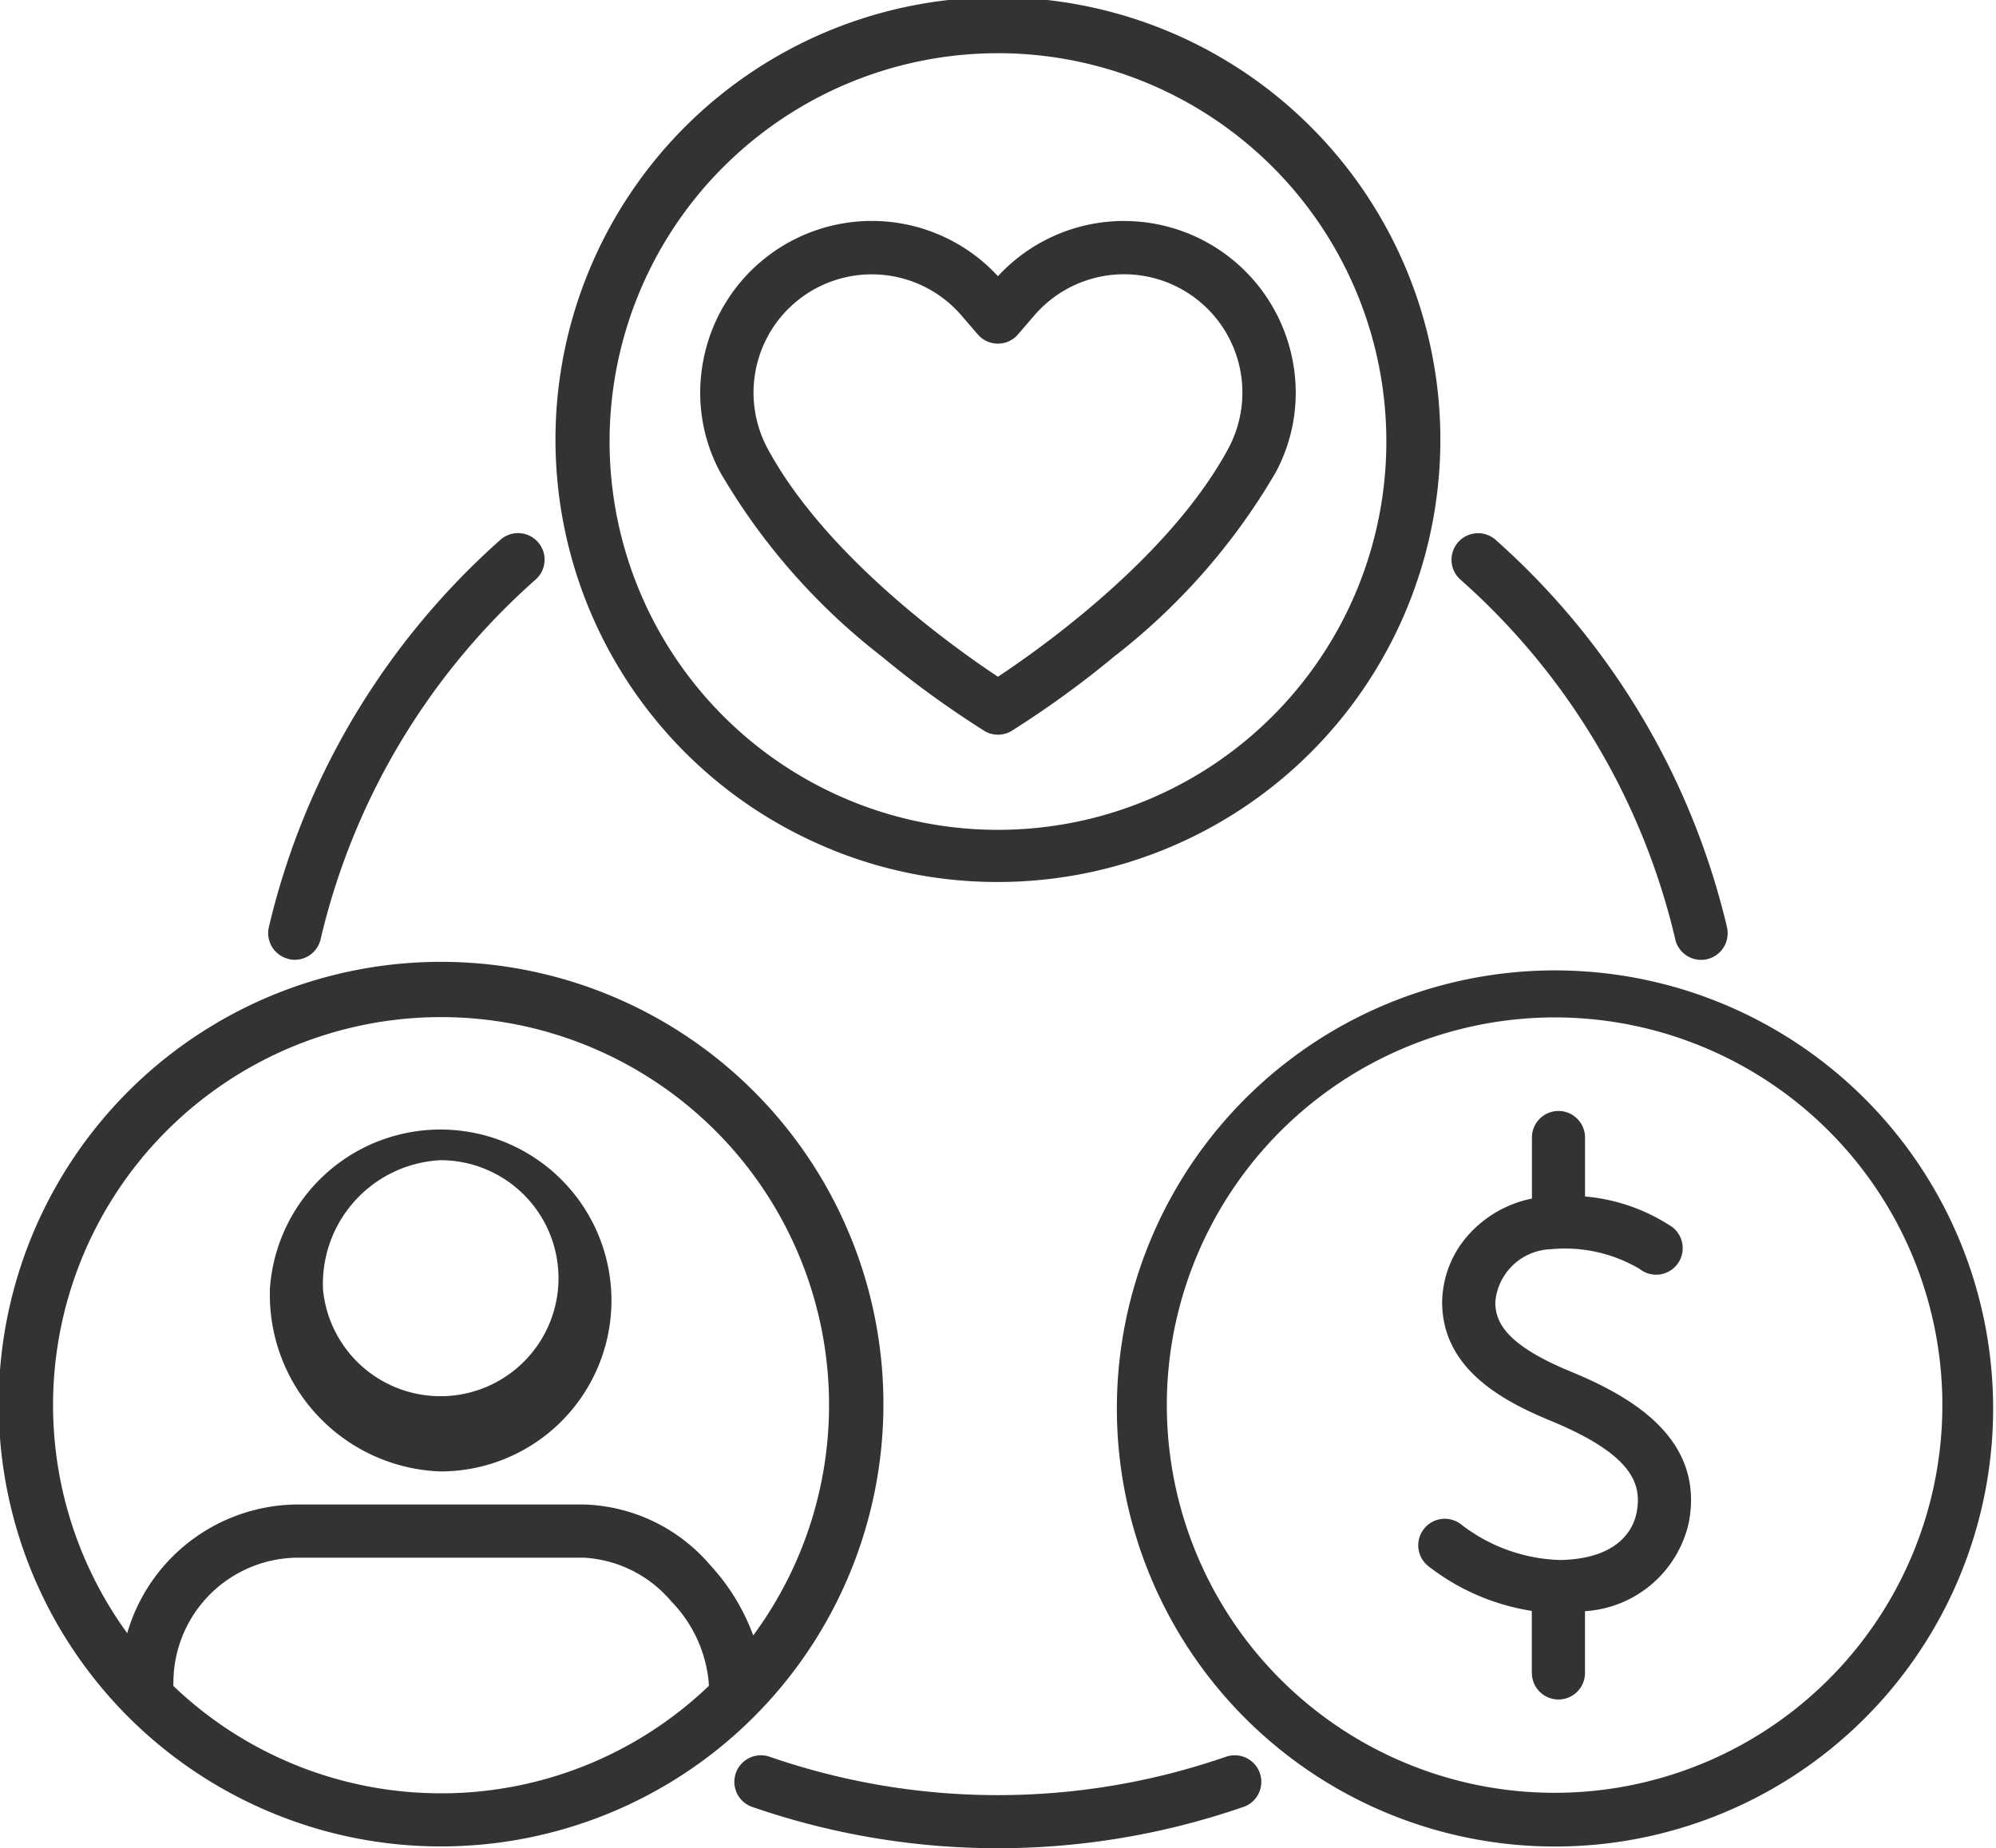 <svg xmlns="http://www.w3.org/2000/svg" width="93.966" height="87.023" viewBox="0 0 93.966 87.023"><path d="M873.5,3264.461a1.223,1.223,0,0,1-.2-.072,1.251,1.251,0,0,1,.522-2.386h.006a1.249,1.249,0,0,1,.41.069,32.815,32.815,0,0,0,21.48,0,1.252,1.252,0,0,1,.41-.069h.01a1.251,1.251,0,0,1,.489,2.4,1.2,1.2,0,0,1-.165.058,35.329,35.329,0,0,1-22.967,0Zm32.927,1.276a20.626,20.626,0,1,1,4.784.562A20.627,20.627,0,0,1,906.429,3265.737Zm-13.006-24.406A18.255,18.255,0,1,0,911.2,3227.26,18.287,18.287,0,0,0,893.423,3241.331Zm-42.737,23.33a20.825,20.825,0,1,1,8.084,1.633A20.7,20.7,0,0,1,850.686,3264.661Zm8.084-.867a18.2,18.2,0,0,0,12.611-5.064,1.258,1.258,0,0,1-.01-.156,6.284,6.284,0,0,0-1.761-3.816,5.811,5.811,0,0,0-4.115-2.059H852.049a5.887,5.887,0,0,0-5.881,5.881,1.262,1.262,0,0,1-.009.151A18.2,18.2,0,0,0,858.77,3263.793Zm6.726-13.6a8.136,8.136,0,0,1,5.963,2.876,9.838,9.838,0,0,1,2.006,3.291,18.266,18.266,0,1,0-29.47-.108,8.4,8.4,0,0,1,8.054-6.059Zm44.623,7.937v-2.926a10.573,10.573,0,0,1-4.872-2.108,1.25,1.25,0,1,1,1.586-1.932,7.97,7.97,0,0,0,4.6,1.642c.082,0,.163,0,.244-.006,2.691-.126,3.257-1.6,3.376-2.227.241-1.279-.084-2.688-4.063-4.329-2.346-.969-5.046-2.47-5.093-5.519a4.848,4.848,0,0,1,1.228-3.214,5.45,5.45,0,0,1,3-1.722v-2.874a1.25,1.25,0,0,1,2.5,0v2.777a8.739,8.739,0,0,1,4.115,1.445,1.25,1.25,0,1,1-1.548,1.963,6.926,6.926,0,0,0-4.192-.925,2.711,2.711,0,0,0-2.6,2.512c.013.888.445,1.968,3.546,3.246,2.751,1.134,6.322,3.1,5.566,7.1a5.345,5.345,0,0,1-4.889,4.184v2.908a1.25,1.25,0,1,1-2.5,0Zm-59.408-18.07a8.049,8.049,0,1,1,8.032,8.577A8.328,8.328,0,0,1,850.711,3240.065Zm2.5,0a5.556,5.556,0,1,0,5.531-6.077A5.83,5.83,0,0,0,853.211,3240.065Zm63.65-16.533a32.546,32.546,0,0,0-10.115-16.893,1.25,1.25,0,0,1,1.66-1.869,35.206,35.206,0,0,1,10.9,18.24,1.275,1.275,0,0,1,.033.286,1.25,1.25,0,0,1-2.479.237Zm-65.266.98a1.249,1.249,0,0,1-.931-1.5,35,35,0,0,1,4.084-10.035,35.35,35.35,0,0,1,6.815-8.2,1.25,1.25,0,0,1,1.661,1.869,32.537,32.537,0,0,0-10.126,16.942,1.25,1.25,0,0,1-1.216.964A1.264,1.264,0,0,1,851.594,3224.512Zm25.577-5.145a20.829,20.829,0,1,1,7.813,1.521A20.647,20.647,0,0,1,877.172,3219.367Zm-5.1-32.16a18.284,18.284,0,1,0,12.915-5.342A18.286,18.286,0,0,0,872.069,3187.207Zm12.266,26.56a45.883,45.883,0,0,1-4.824-3.5,30.16,30.16,0,0,1-7.607-8.678,7.916,7.916,0,0,1-.841-4.971,8.076,8.076,0,0,1,13.921-4.253,8.064,8.064,0,0,1,5.938-2.6h0a8.085,8.085,0,0,1,7.984,6.856,7.922,7.922,0,0,1-.841,4.971,30.178,30.178,0,0,1-7.608,8.678,45.77,45.77,0,0,1-4.824,3.5,1.25,1.25,0,0,1-1.3,0ZM875.11,3193.9a5.578,5.578,0,0,0-1,6.52c2.741,5.136,8.868,9.471,10.874,10.8,2.005-1.326,8.132-5.66,10.875-10.8a5.571,5.571,0,0,0-9.159-6.215l-.768.893a1.249,1.249,0,0,1-1.9,0l-.768-.892a5.571,5.571,0,0,0-8.159-.3Z" transform="translate(-838.004 -3179.356)" fill="#333"/></svg>